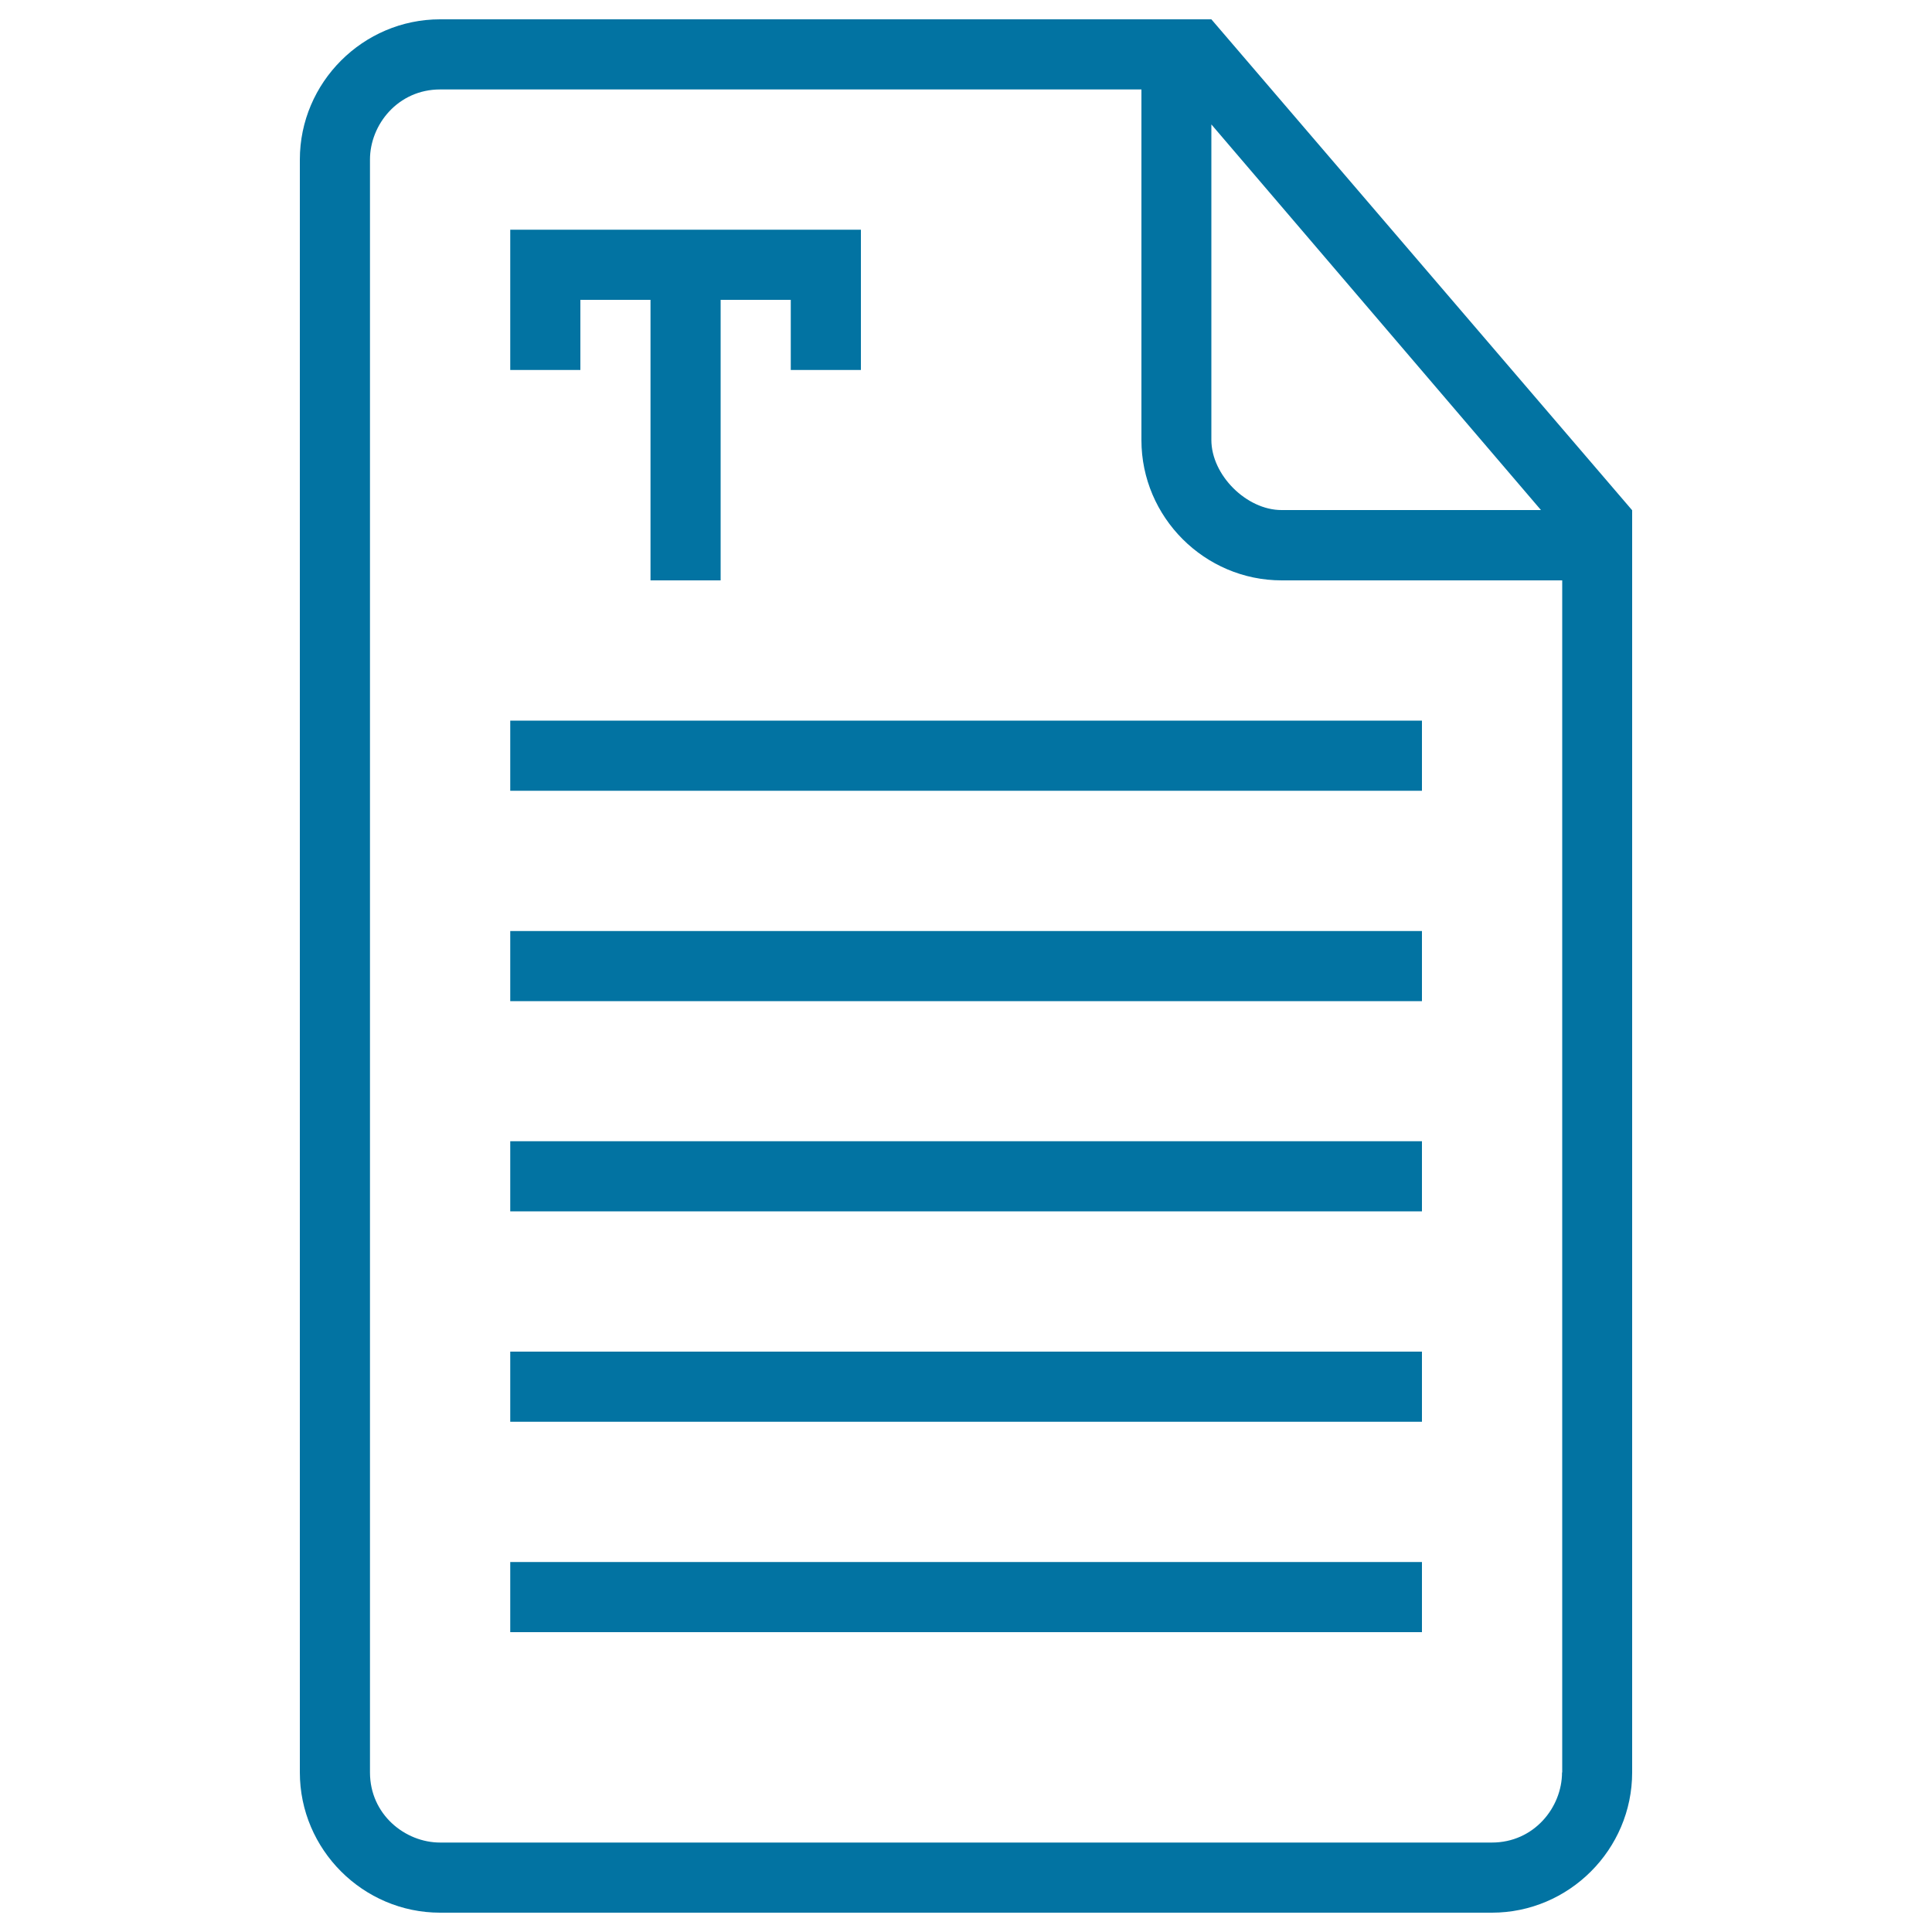 <svg xmlns="http://www.w3.org/2000/svg" viewBox="0 0 1000 1000" style="fill:#0273a2">
<title>Text Document Interface Symbol Of Stroke With Lines SVG icon</title>
<g><g><rect x="264.1" y="808.5" width="471.9" height="36.3"/><polygon points="300.4,155.2 336.7,155.2 336.7,300.4 373,300.4 373,155.2 409.3,155.2 409.3,191.5 445.6,191.5 445.6,155.2 445.6,118.9 264.1,118.9 264.1,155.2 264.1,191.5 300.4,191.5 "/><rect x="264.1" y="699.6" width="471.9" height="36.3"/><path d="M627,10h-18.1H227.8c-39.9,0-72.6,32.7-72.6,72.6v834.8c0,39.9,32.7,72.6,72.6,72.6h544.4c39.9,0,72.6-32.7,72.6-72.6V282.2v-18.1L627,10z M627,64.4l170.6,199.6H663.3c-18.1,0-36.3-18.1-36.3-36.3V64.4z M808.5,917.4c0,18.1-14.5,36.3-36.3,36.3H227.8c-18.1,0-36.3-14.5-36.3-36.3V82.6c0-18.1,14.5-36.3,36.3-36.3h363v181.5c0,39.9,32.7,72.6,72.6,72.6h145.2V917.4z"/><rect x="264.1" y="373" width="471.9" height="36.3"/><rect x="264.1" y="590.7" width="471.9" height="36.3"/><rect x="264.1" y="481.9" width="471.9" height="36.3"/></g></g>
</svg>